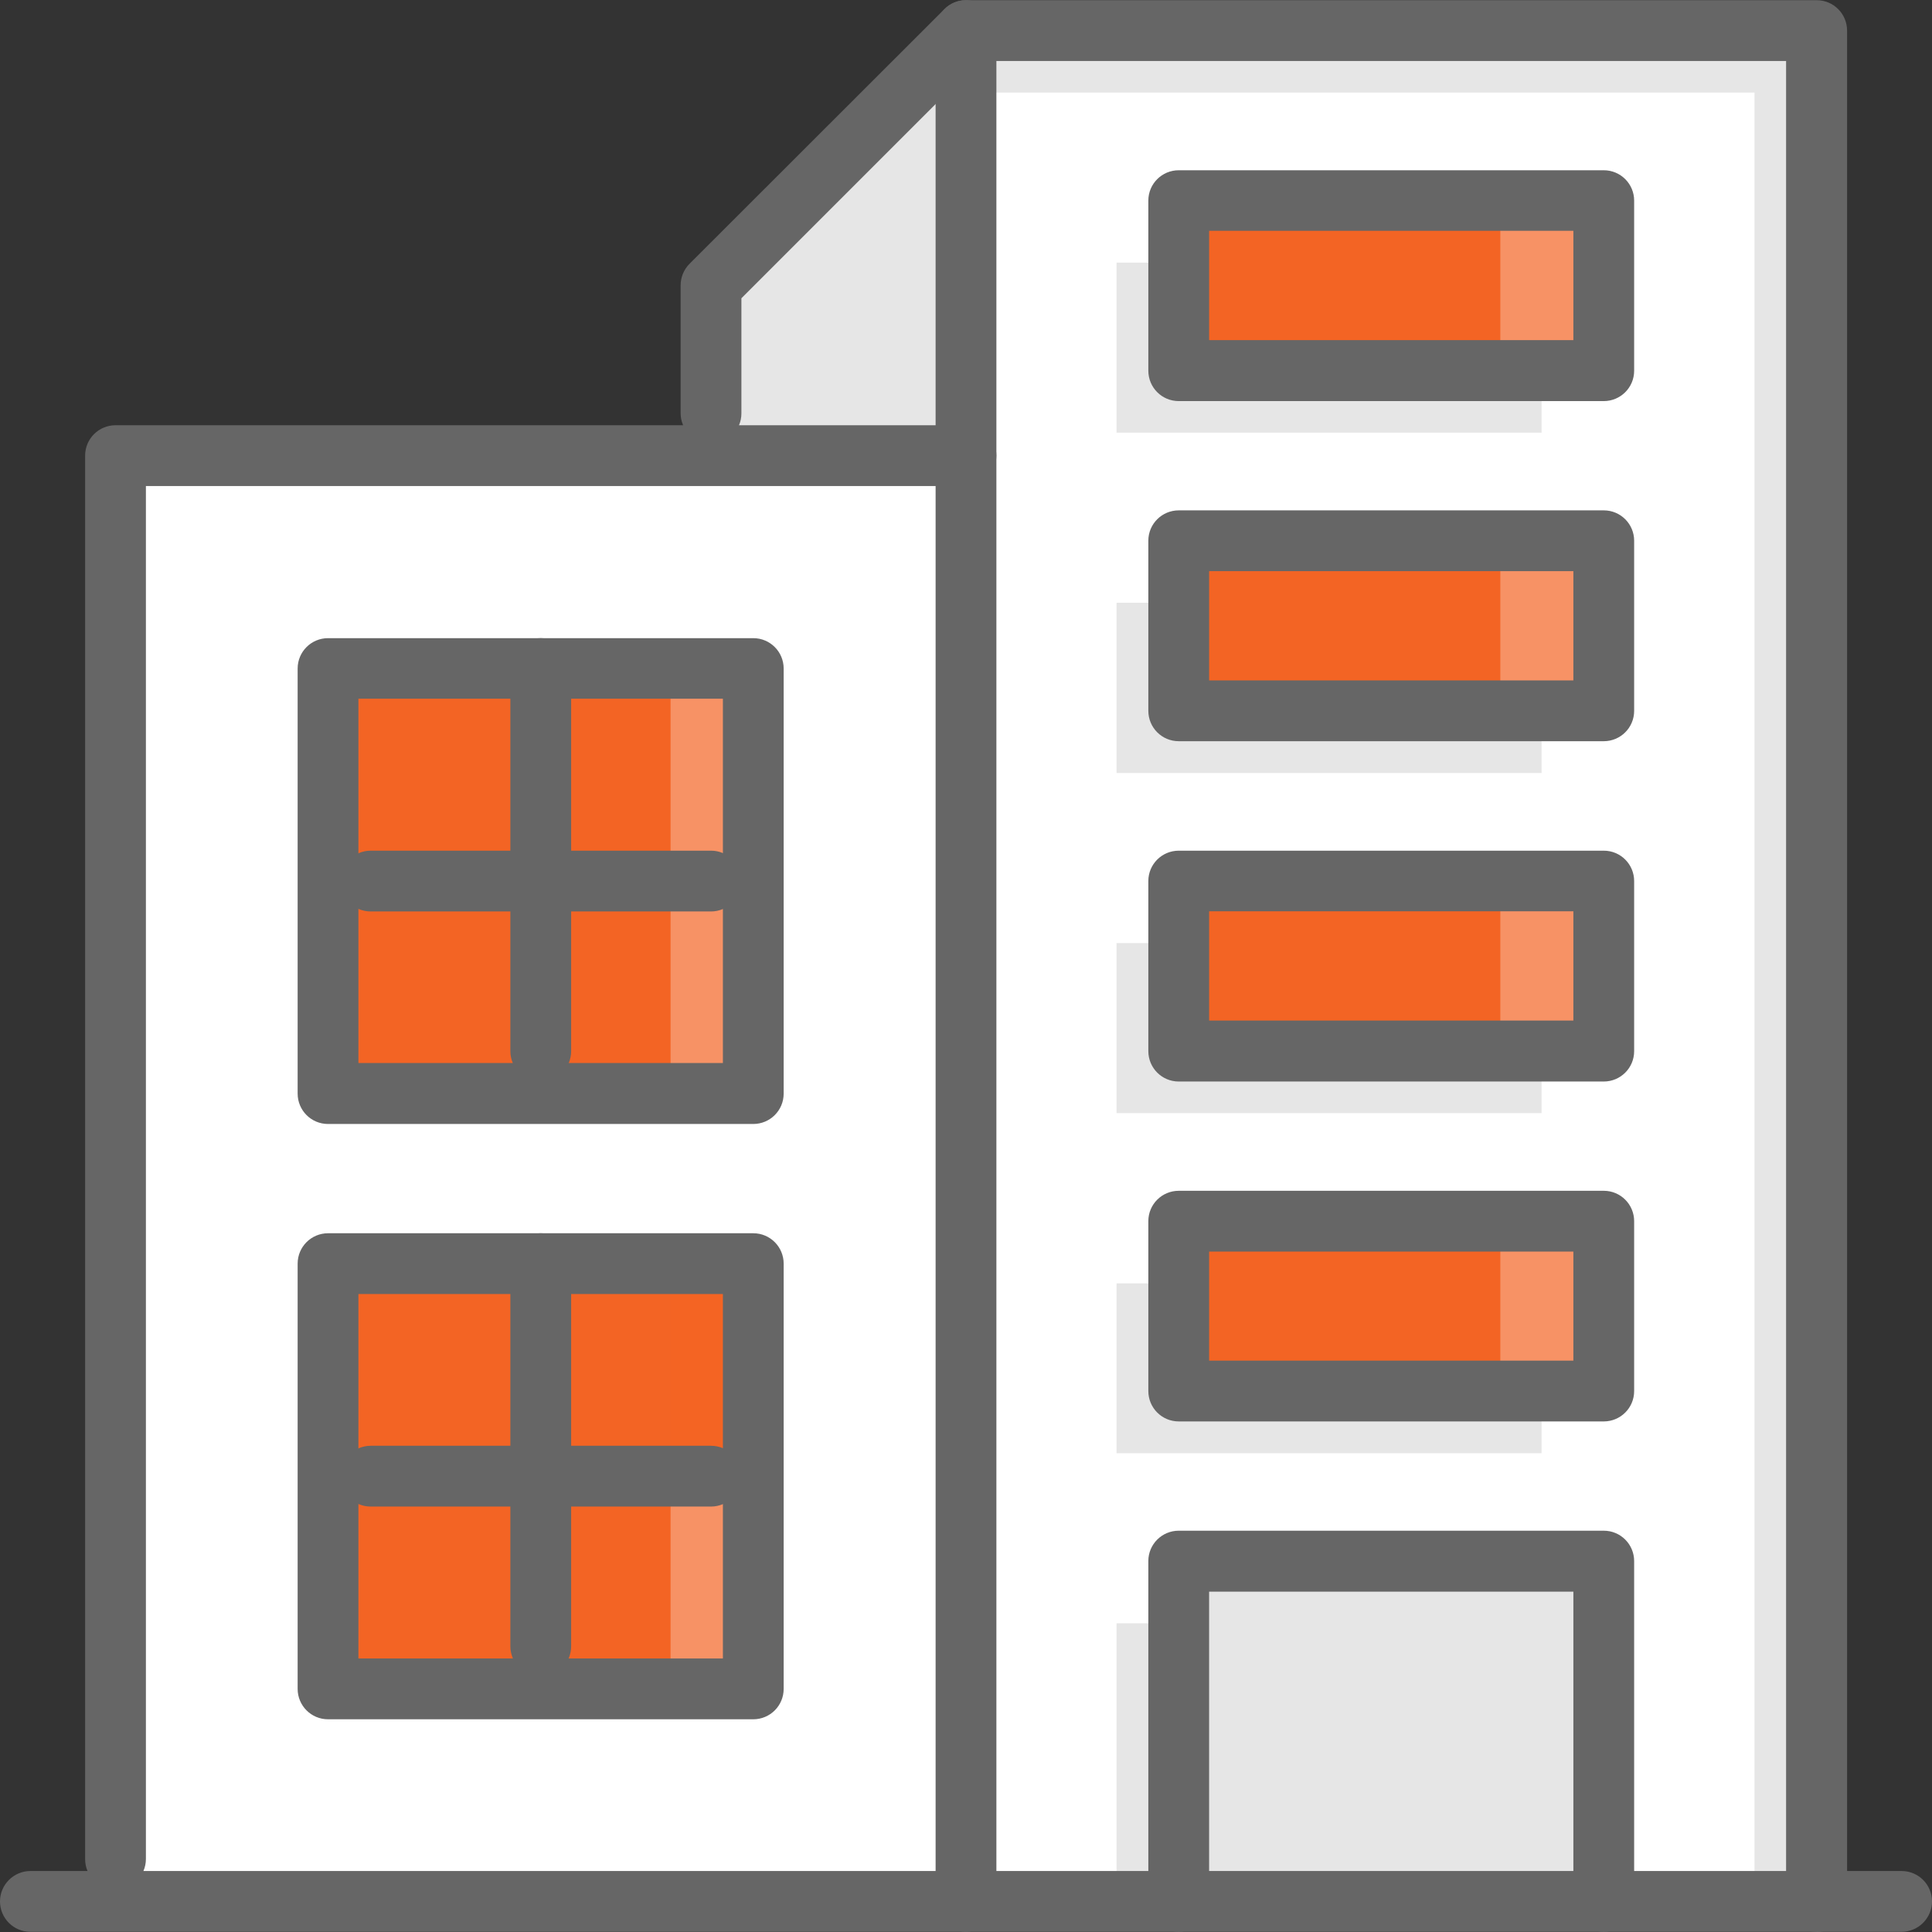<?xml version="1.0" encoding="UTF-8"?>
<svg id="Layer_2" xmlns="http://www.w3.org/2000/svg" viewBox="0 0 96 96">
  <rect x="0" y="0" width="96" height="96" fill="#333333" stroke="none"/>
  <defs>
    <style>
      .cls-1, .cls-2 {
        fill: #f36424;
      }

      .cls-3 {
        fill: #e6e6e6;
      }

      .cls-4 {
        fill: #feb700;
      }

      .cls-5, .cls-6 {
        fill: #fff;
      }

      .cls-5, .cls-2 {
        opacity: .3;
      }

      .cls-7 {
        fill: #666;
      }

      .cls-8 {
        opacity: 0;
      }
    </style>
  </defs>
  <g id="Layer_1-2" data-name="Layer_1">
    <rect class="cls-8" width="96" height="96"/>
    <path class="cls-6" d="M90.26,1.52v92.97h-10.57v-16.91h-21.12v16.91h-10.57V1.52h42.27ZM79.69,69.12v-8.44h-21.12v8.44h21.12ZM79.69,52.23v-8.45h-21.12v8.45h21.12ZM79.69,35.32v-8.45h-21.12v8.45h21.12ZM79.69,18.41v-8.45h-21.12v8.45h21.12Z"/>
    <polygon class="cls-3" points="55.48 38.41 76.6 38.41 76.6 35.32 58.57 35.32 58.57 29.95 55.48 29.95 55.48 38.41"/>
    <polygon class="cls-3" points="55.48 13.05 55.48 21.5 76.6 21.5 76.6 18.41 58.57 18.41 58.57 13.05 55.48 13.05"/>
    <rect class="cls-3" x="55.48" y="80.66" width="3.09" height="13.82"/>
    <polygon class="cls-3" points="55.48 55.31 76.6 55.31 76.6 52.23 58.57 52.23 58.57 46.86 55.48 46.86 55.48 55.31"/>
    <polygon class="cls-3" points="48 1.52 48 4.6 87.18 4.6 87.18 94.48 90.26 94.48 90.26 1.52 48 1.52"/>
    <polygon class="cls-3" points="55.48 72.21 76.6 72.21 76.6 69.12 58.57 69.12 58.57 63.77 55.48 63.77 55.48 72.21"/>
    <rect class="cls-3" x="58.57" y="77.58" width="21.12" height="16.91"/>
    <rect class="cls-1" x="58.57" y="60.68" width="21.12" height="8.44"/>
    <rect class="cls-1" x="58.57" y="43.77" width="21.12" height="8.45"/>
    <rect class="cls-1" x="58.57" y="26.87" width="21.12" height="8.45"/>
    <rect class="cls-1" x="58.57" y="9.96" width="21.12" height="8.45"/>
    <rect class="cls-5" x="74.55" y="60.68" width="5.14" height="8.44"/>
    <rect class="cls-5" x="74.55" y="43.78" width="5.14" height="8.45"/>
    <rect class="cls-5" x="74.55" y="26.87" width="5.14" height="8.45"/>
    <rect class="cls-5" x="74.55" y="9.96" width="5.14" height="8.45"/>
    <path class="cls-6" d="M47.99,22.64v71.84H5.74V22.64h42.26ZM37.43,83.92v-21.13h-21.13v21.13h21.13ZM37.43,54.33v-21.12h-21.13v21.12h21.13Z"/>
    <polygon class="cls-3" points="47.99 1.52 47.99 22.64 35.33 22.64 35.33 20.53 35.33 14.19 47.99 1.52"/>
    <path class="cls-1" d="M37.43,73.35v10.57h-10.56v-10.57h10.56Z"/>
    <path class="cls-1" d="M37.43,62.79v10.56h-10.56v-10.56h10.56Z"/>
    <path class="cls-1" d="M37.43,43.77v10.56h-10.56v-10.56h10.56Z"/>
    <path class="cls-1" d="M37.43,33.21v10.56h-10.56v-10.56h10.56Z"/>
    <path class="cls-4" d="M26.87,81.8v2.12h-10.57v-10.57h10.57v8.45Z"/>
    <path class="cls-1" d="M26.87,62.79v10.56h-10.57v-10.56h10.57Z"/>
    <path class="cls-4" d="M26.87,52.23v2.11h-10.57v-10.56h10.57v8.45Z"/>
    <path class="cls-1" d="M26.87,33.21v10.56h-10.57v-10.56h10.57Z"/>
    <path class="cls-1" d="M26.87,81.8v2.12h-10.57v-10.57h10.57v8.45Z"/>
    <path class="cls-1" d="M26.87,52.23v2.11h-10.57v-10.56h10.57v8.45Z"/>
    <path class="cls-5" d="M33.32,73.35v10.57h4.11v-10.57h-4.11Z"/>
    <path class="cls-2" d="M33.32,63.33v10.57h4.11v-10.57h-4.11Z"/>
    <path class="cls-5" d="M33.32,43.77v10.57h4.11v-10.57h-4.11Z"/>
    <path class="cls-5" d="M33.32,33.12v10.57h4.11v-10.57h-4.11Z"/>
    <path class="cls-7" d="M90.26,95.99c-.84,0-1.51-.68-1.51-1.51V3.03h-39.24v91.45c0,.84-.68,1.51-1.51,1.51s-1.51-.68-1.51-1.51V1.52c0-.84.68-1.51,1.51-1.51h42.27c.84,0,1.51.68,1.51,1.51v92.97c0,.84-.68,1.51-1.51,1.51Z"/>
    <path class="cls-7" d="M79.69,95.99c-.84,0-1.51-.68-1.51-1.51v-15.39h-18.1v15.39c0,.84-.68,1.51-1.51,1.51s-1.51-.68-1.51-1.51v-16.91c0-.84.68-1.51,1.51-1.51h21.12c.84,0,1.51.68,1.51,1.51v16.91c0,.84-.68,1.51-1.51,1.51Z"/>
    <path class="cls-7" d="M79.69,70.63h-21.12c-.84,0-1.51-.68-1.51-1.51v-8.44c0-.84.68-1.51,1.51-1.51h21.12c.84,0,1.51.68,1.51,1.51v8.44c0,.84-.68,1.51-1.51,1.51ZM60.08,67.61h18.1v-5.42h-18.1v5.42Z"/>
    <path class="cls-7" d="M79.69,53.74h-21.12c-.84,0-1.51-.68-1.51-1.51v-8.45c0-.84.68-1.51,1.51-1.51h21.12c.84,0,1.51.68,1.51,1.51v8.45c0,.84-.68,1.51-1.51,1.51ZM60.08,50.71h18.1v-5.43h-18.1v5.43Z"/>
    <path class="cls-7" d="M79.69,36.83h-21.12c-.84,0-1.51-.68-1.51-1.51v-8.45c0-.84.68-1.51,1.51-1.51h21.12c.84,0,1.51.68,1.51,1.51v8.45c0,.84-.68,1.51-1.51,1.51ZM60.08,33.81h18.1v-5.43h-18.1v5.43Z"/>
    <path class="cls-7" d="M79.69,19.93h-21.12c-.84,0-1.51-.68-1.51-1.51v-8.45c0-.84.68-1.51,1.51-1.51h21.12c.84,0,1.51.68,1.51,1.51v8.45c0,.84-.68,1.51-1.51,1.51ZM60.08,16.9h18.1v-5.43h-18.1v5.43Z"/>
    <path class="cls-7" d="M94.49,95.99H1.51c-.84,0-1.51-.68-1.51-1.51s.68-1.51,1.51-1.51h92.98c.84,0,1.51.68,1.51,1.51s-.68,1.51-1.51,1.51Z"/>
    <path class="cls-7" d="M5.74,93.89c-.84,0-1.51-.68-1.51-1.51V22.64c0-.84.68-1.51,1.51-1.51h42.26c.84,0,1.51.68,1.51,1.51s-.68,1.51-1.51,1.51H7.25v68.22c0,.84-.68,1.51-1.51,1.51Z"/>
    <path class="cls-7" d="M37.43,55.85h-21.13c-.84,0-1.51-.68-1.51-1.51v-21.12c0-.84.68-1.51,1.51-1.51h21.13c.84,0,1.51.68,1.51,1.51v21.12c0,.84-.68,1.51-1.51,1.51ZM17.81,52.82h18.11v-18.1h-18.11v18.1Z"/>
    <path class="cls-7" d="M26.87,53.74c-.84,0-1.51-.68-1.51-1.51v-19.01c0-.84.68-1.51,1.51-1.51s1.51.68,1.51,1.51v19.01c0,.84-.68,1.51-1.51,1.51Z"/>
    <path class="cls-7" d="M35.33,45.29h-16.91c-.84,0-1.51-.68-1.51-1.51s.68-1.51,1.51-1.51h16.91c.84,0,1.51.68,1.51,1.51s-.68,1.51-1.51,1.51Z"/>
    <path class="cls-7" d="M37.43,85.43h-21.13c-.84,0-1.51-.68-1.51-1.51v-21.13c0-.84.68-1.51,1.51-1.51h21.13c.84,0,1.51.68,1.51,1.51v21.13c0,.84-.68,1.51-1.51,1.51ZM17.81,82.41h18.11v-18.11h-18.11v18.11Z"/>
    <path class="cls-7" d="M26.87,83.31c-.84,0-1.51-.68-1.51-1.51v-19.01c0-.84.68-1.51,1.51-1.51s1.51.68,1.51,1.51v19.01c0,.84-.68,1.51-1.51,1.51Z"/>
    <path class="cls-7" d="M35.33,74.86h-16.91c-.84,0-1.51-.68-1.51-1.51s.68-1.51,1.51-1.51h16.91c.84,0,1.51.68,1.51,1.51s-.68,1.51-1.51,1.51Z"/>
    <path class="cls-7" d="M35.33,22.04c-.84,0-1.51-.68-1.51-1.51v-6.35c0-.4.16-.79.44-1.07L46.93.45c.59-.59,1.55-.59,2.14,0,.59.59.59,1.55,0,2.14l-12.23,12.23v5.72c0,.84-.68,1.51-1.51,1.51Z"/>
  </g>
</svg>